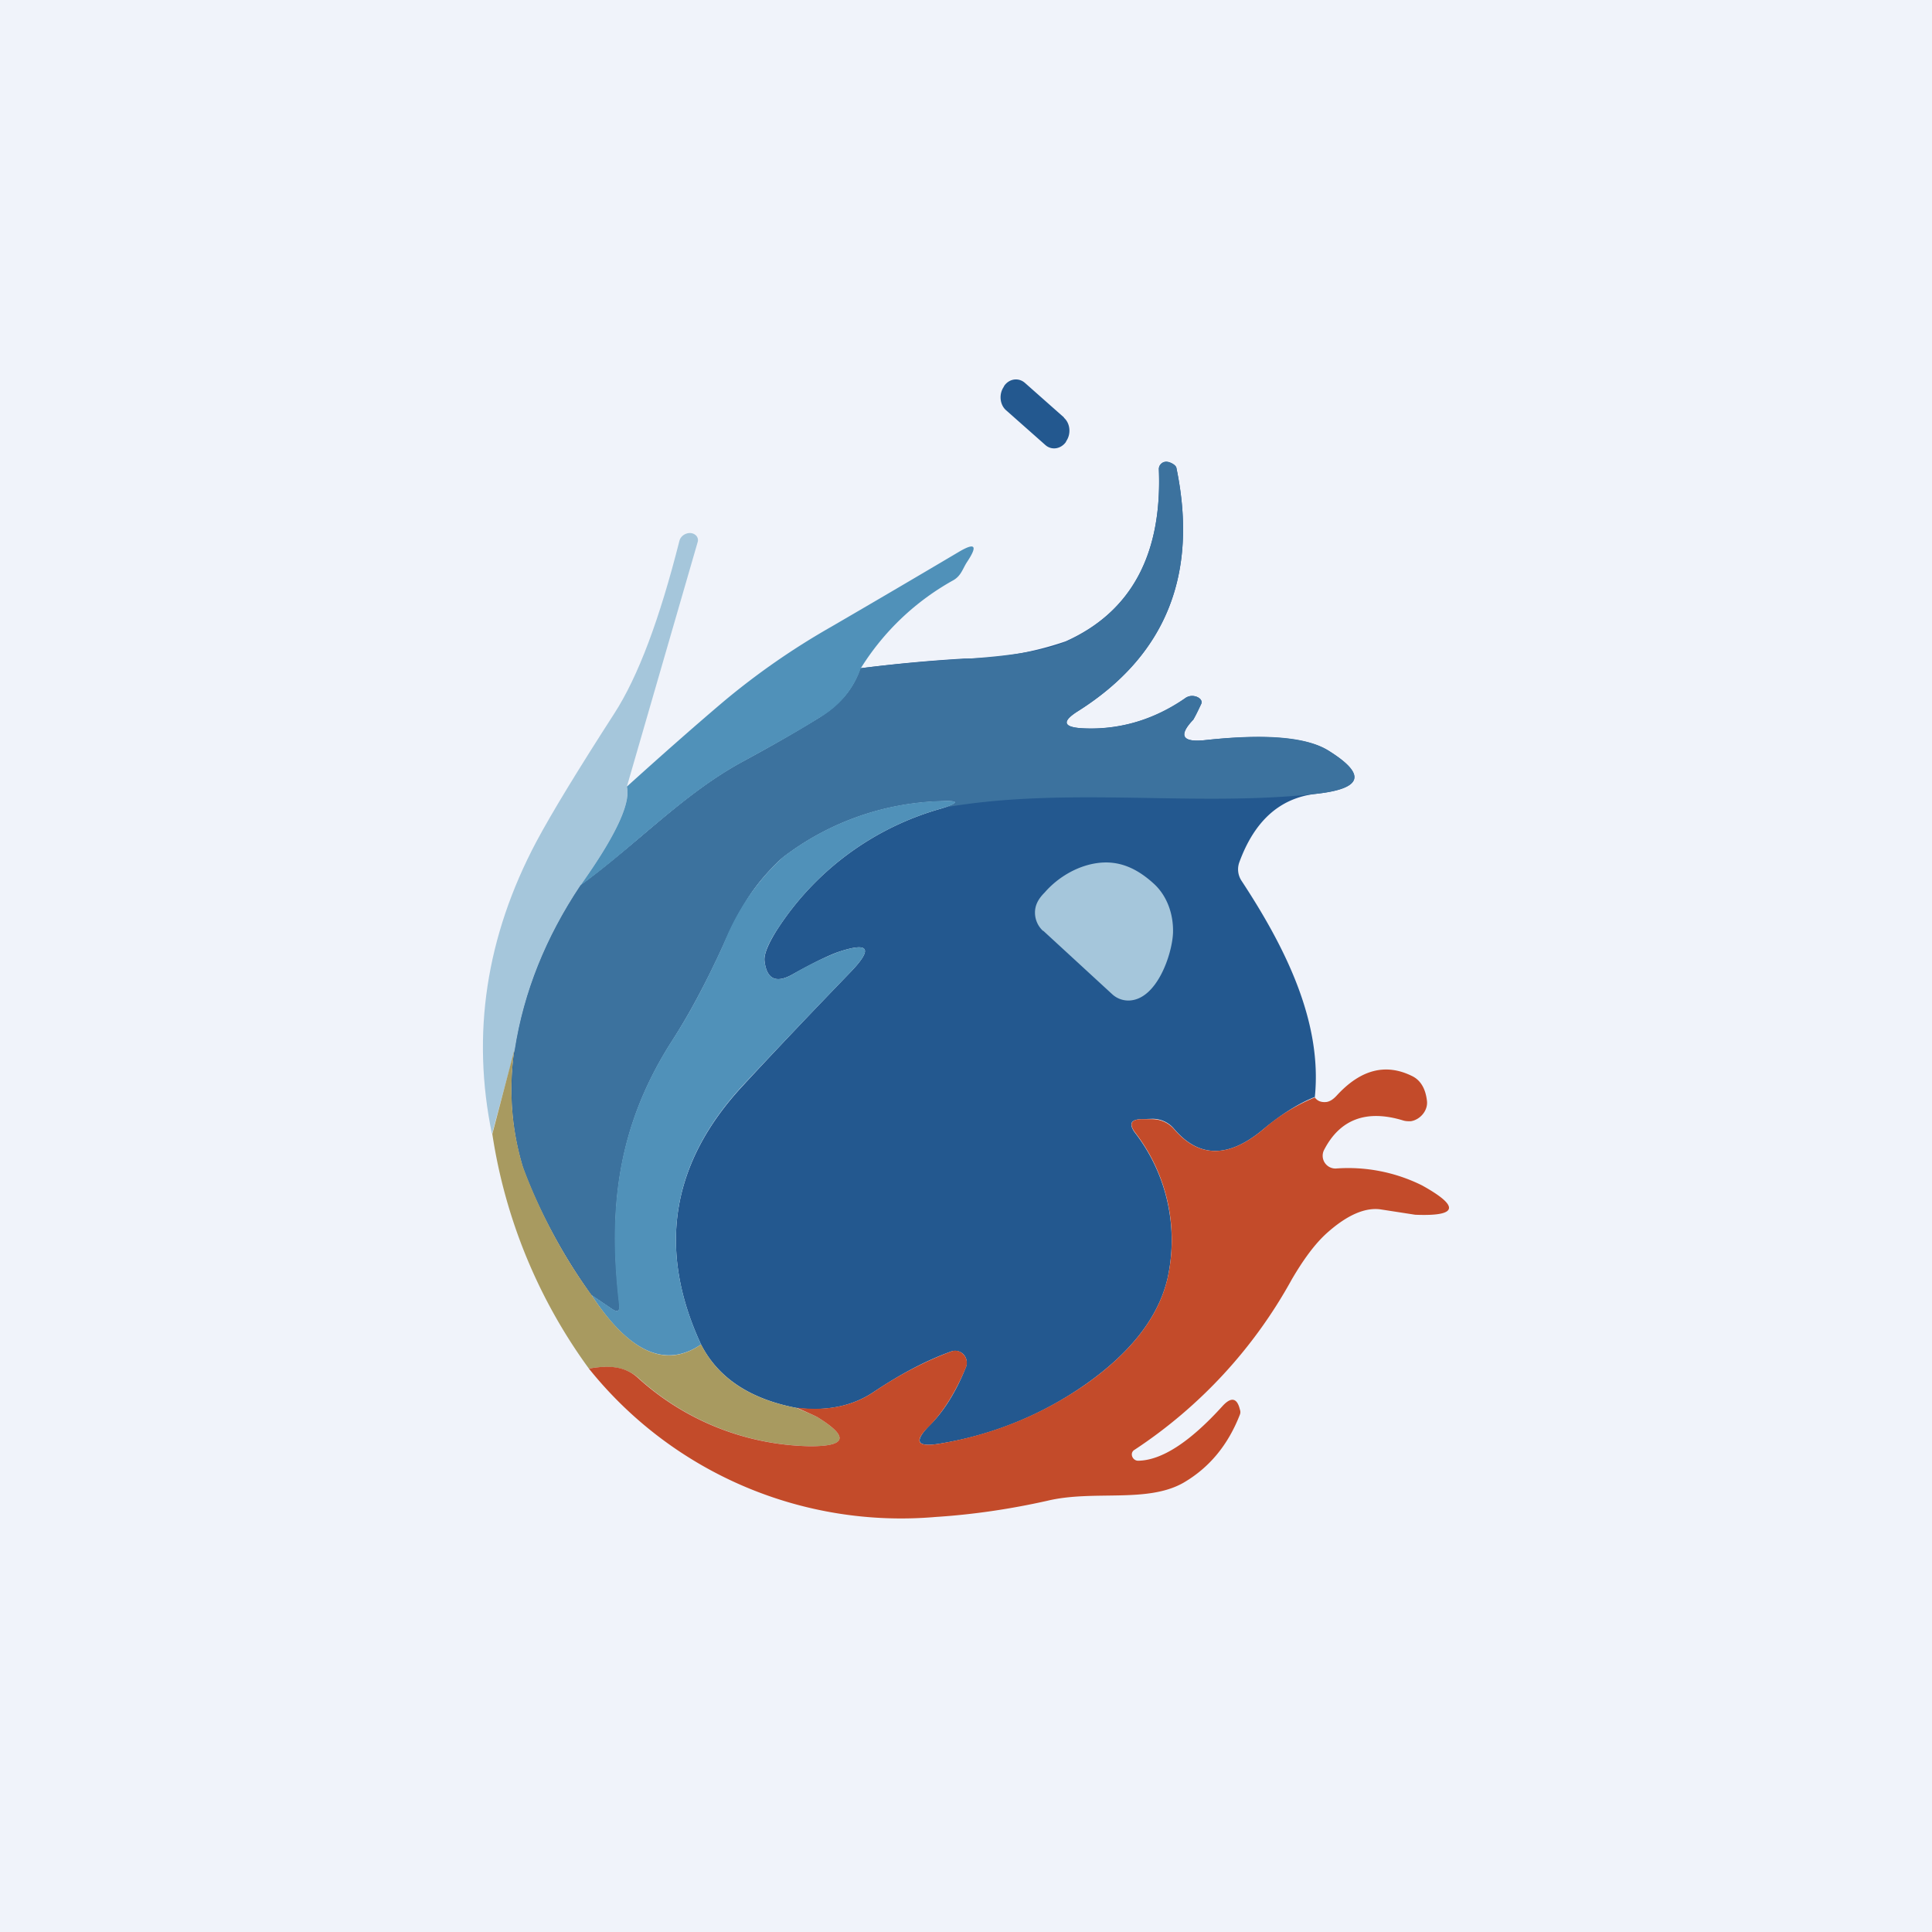 <svg width="56" height="56" viewBox="0 0 56 56" xmlns="http://www.w3.org/2000/svg"><path fill="#F0F3FA" d="M0 0h56v56H0z"/><path d="m30.84 12.1-1.13-1c-.18-.16-.45-.13-.6.08l-.02.04c-.14.21-.11.51.07.67l1.13 1c.18.17.45.13.6-.07l.02-.04c.14-.21.11-.51-.07-.67ZM38.1 31.8c-.45.18-.95.49-1.48.93-1 .84-1.86.84-2.58 0a.81.81 0 0 0-.66-.3l-.3.01c-.3.01-.36.13-.2.37a5.1 5.1 0 0 1 .96 4.25c-.26 1.11-1.05 2.13-2.35 3.05a10.2 10.2 0 0 1-4.28 1.74c-.64.1-.72-.07-.27-.53.41-.4.77-.97 1.06-1.7a.35.35 0 0 0-.07-.36.34.34 0 0 0-.35-.09c-.73.26-1.48.66-2.26 1.18-.61.41-1.36.56-2.23.46-1.36-.26-2.28-.88-2.77-1.84-1.28-2.76-.87-5.27 1.23-7.52.97-1.05 2-2.13 3.08-3.25.69-.71.57-.91-.35-.6-.25.09-.7.3-1.32.65-.47.26-.74.13-.8-.4-.02-.18.1-.48.35-.88a8.34 8.34 0 0 1 4.76-3.53c.56-.17.55-.25-.03-.22a7.89 7.89 0 0 0-4.54 1.62c-.6.46-1.18 1.3-1.73 2.53-.5 1.1-1 2.02-1.47 2.76-1.65 2.55-1.87 5-1.55 7.67.02.2-.05.25-.22.13l-.59-.4a15.69 15.69 0 0 1-1.98-3.7 7.77 7.77 0 0 1-.25-3.4c.27-1.68.9-3.26 1.9-4.76 1.62-1.17 2.97-2.63 4.68-3.57a46.6 46.6 0 0 0 2.25-1.29c.65-.42 1.05-.9 1.2-1.44a44 44 0 0 1 3-.28 9.16 9.16 0 0 0 2.95-.5c1.9-.85 2.8-2.52 2.7-5 0-.1.09-.2.2-.2.1-.01.3.08.31.18.64 3.1-.32 5.44-2.85 7.04-.48.3-.44.47.13.5a4.72 4.72 0 0 0 2.97-.87.34.34 0 0 1 .28-.06c.1.02.25.11.18.24l-.22.44c-.45.47-.32.67.37.59 1.73-.18 2.92-.08 3.55.31 1.1.69.99 1.1-.37 1.25-1.04.12-1.78.78-2.22 1.99a.6.6 0 0 0 .06.52c1.25 1.9 2.36 4.08 2.13 6.29Z" fill="#23588F"/><path d="M38.14 23.01c1.36-.15 1.48-.56.37-1.25-.63-.4-1.82-.5-3.55-.31-.69.08-.82-.12-.37-.6.02-.02.1-.16.22-.43.07-.13-.07-.22-.18-.24-.1-.02-.2 0-.28.06-.93.63-1.92.93-2.97.87-.57-.03-.61-.2-.13-.5 2.53-1.6 3.49-3.95 2.85-7.04-.01-.1-.21-.2-.31-.19-.11.01-.2.1-.2.22.1 2.47-.8 4.14-2.7 5-.56.25-1.55.41-2.95.5a44 44 0 0 0-3 .27 2.64 2.64 0 0 1-1.2 1.44c-.4.26-1.15.69-2.25 1.29-1.06.58-1.98 1.36-2.9 2.15-.58.48-1.16.97-1.77 1.42-1 1.5-1.64 3.08-1.9 4.76a7.77 7.77 0 0 0 .24 3.4c.4 1.13 1.06 2.37 1.98 3.7l.59.4c.17.12.24.08.22-.13-.32-2.68-.1-5.12 1.55-7.67.48-.74.97-1.66 1.47-2.76a6.68 6.68 0 0 1 1.73-2.53 7.89 7.89 0 0 1 4.54-1.62c.53-.03.59.03.17.18 3.55-.61 7.26 0 10.73-.39Z" fill="#3C729E"/><path d="M18.17 22.8c.12.48-.33 1.44-1.35 2.87-1 1.5-1.64 3.08-1.9 4.76l-.66 2.44c-.6-2.9-.17-5.73 1.29-8.48.45-.84 1.2-2.07 2.25-3.7.7-1.08 1.32-2.75 1.89-5 .04-.2.3-.31.46-.19.07.05.1.14.07.22l-2.05 7.08Z" fill="#A5C6DB"/><path d="M24.95 19.37a2.64 2.64 0 0 1-1.21 1.44c-.4.26-1.15.69-2.25 1.29-1.71.94-3.06 2.4-4.67 3.57 1.02-1.43 1.47-2.39 1.35-2.87 1.03-.93 1.97-1.76 2.82-2.48a21.2 21.2 0 0 1 3.1-2.15 523.4 523.4 0 0 0 3.68-2.16c.5-.3.58-.2.26.28-.13.2-.17.4-.4.53a7.37 7.37 0 0 0-2.68 2.55ZM20.32 38.97c-1.03.7-2.09.23-3.18-1.44l.59.4c.17.12.24.08.21-.13-.31-2.68-.09-5.12 1.56-7.67.48-.74.97-1.66 1.47-2.76a6.68 6.68 0 0 1 1.73-2.53 7.89 7.89 0 0 1 4.53-1.62c.6-.03.6.05.04.22a8.34 8.34 0 0 0-4.76 3.53c-.26.4-.37.7-.35.88.06.53.33.66.8.4a9.13 9.13 0 0 1 1.32-.65c.92-.31 1.04-.11.35.6-1.08 1.12-2.11 2.2-3.09 3.25-2.09 2.25-2.5 4.76-1.22 7.52Z" fill="#5091B9"/><path d="M14.91 30.43a7.77 7.77 0 0 0 .25 3.4 15.7 15.7 0 0 0 1.98 3.7c1.1 1.67 2.15 2.15 3.18 1.44.49.96 1.4 1.58 2.77 1.84.4.17.61.26.64.29.88.55.8.82-.23.82a7.62 7.62 0 0 1-5.02-2c-.41-.34-.9-.34-1.41-.25a15.45 15.45 0 0 1-2.8-6.8l.64-2.44Z" fill="#A89A60"/><path d="M17.07 39.67c.5-.09 1-.1 1.4.25a7.62 7.62 0 0 0 5.02 2c1.04 0 1.12-.27.24-.82-.03-.03-.24-.12-.64-.3.87.11 1.62-.04 2.23-.45.77-.52 1.53-.91 2.26-1.18.27-.1.53.2.42.46-.3.72-.65 1.28-1.06 1.7-.46.45-.37.62.27.52 1.56-.26 2.99-.84 4.28-1.74 1.3-.92 2.09-1.94 2.35-3.05a5.1 5.1 0 0 0-.95-4.25c-.17-.24-.1-.36.19-.37h.3c.26 0 .49.1.66.3.72.83 1.58.83 2.58-.01a5.38 5.38 0 0 1 1.49-.92c.08.11.2.15.35.13.1-.02.19-.08.29-.19.7-.76 1.43-.94 2.2-.55.23.12.37.36.41.7.04.29-.2.56-.47.6-.07 0-.14 0-.21-.02-1.07-.33-1.84-.04-2.3.85a.37.37 0 0 0 .34.54 4.81 4.81 0 0 1 2.5.49c1.1.61 1.04.9-.2.85l-.97-.15c-.46-.08-1 .15-1.6.69-.33.3-.66.74-1.01 1.34a13.97 13.97 0 0 1-4.55 4.93c-.16.09-.07.32.1.32.68-.01 1.5-.54 2.45-1.59.25-.27.42-.23.5.11a.2.2 0 0 1 0 .14c-.35.9-.9 1.55-1.64 1.98-1.06.6-2.6.2-3.94.52-1.07.24-2.15.4-3.24.47a11.6 11.6 0 0 1-10.05-4.3Z" fill="#C34B2A"/><path d="M30.23 26.98a.72.72 0 0 1-.23-.5c-.01-.25.11-.44.28-.61.4-.46.96-.77 1.5-.85.66-.1 1.19.16 1.67.6.37.34.57.87.55 1.43-.03.63-.47 1.91-1.26 1.95a.69.69 0 0 1-.5-.18l-2-1.84Z" fill="#A5C6DB"/></svg>
